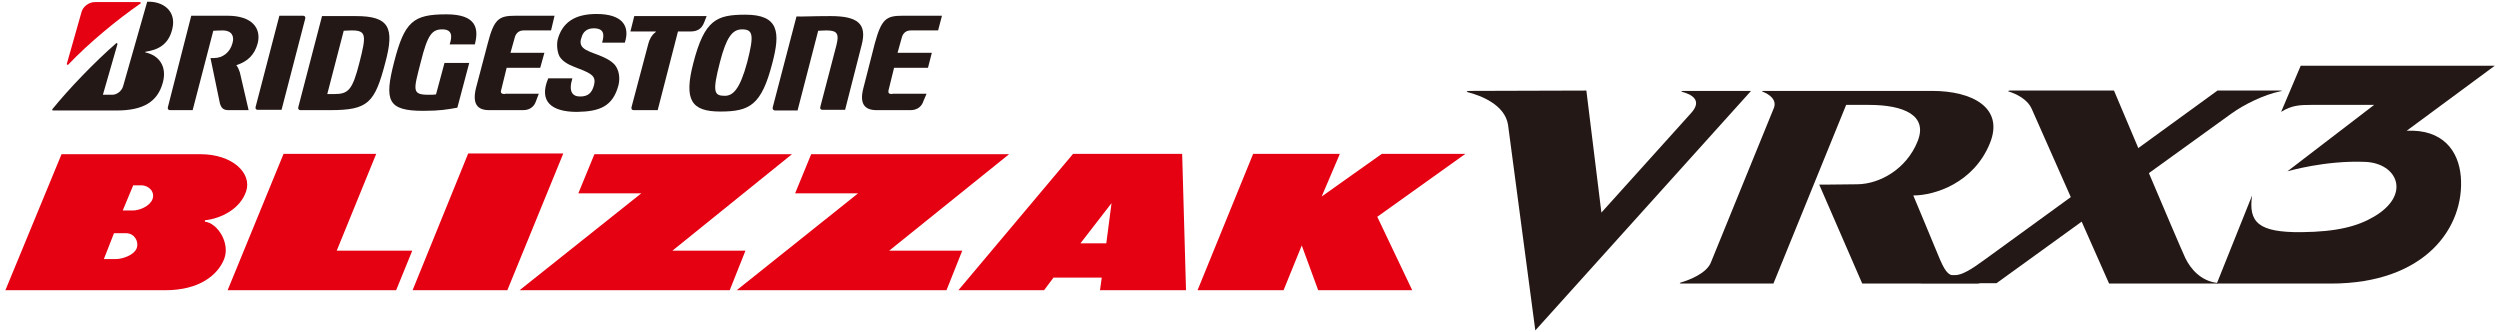 <?xml version="1.0" encoding="utf-8"?>
<!-- Generator: Adobe Illustrator 26.0.3, SVG Export Plug-In . SVG Version: 6.00 Build 0)  -->
<svg version="1.1" id="a" xmlns="http://www.w3.org/2000/svg" xmlns:xlink="http://www.w3.org/1999/xlink" x="0px" y="0px"
	 width="715px" height="95px" viewBox="0 0 715 95" style="enable-background:new 0 0 715 95;" xml:space="preserve">
<style type="text/css">
	.st0{fill:#231815;}
	.st1{fill:#E50012;}
</style>
<g>
	<g>
		<path class="st0" d="M453.7,25.9l-33.4,0.1c0,0-1.6,0.1-0.4,0.4c3.5,0.9,10.5,3.5,11.4,9.3l7.8,58.8l61.7-68.5c0,0-19.5,0-19.5,0
			s-0.9,0.1-0.1,0.3c2.2,0.6,6,2.2,2.4,6.1L458,60.8L453.7,25.9z"/>
		<path class="st0" d="M504.3,26.3c-0.5-0.2-0.5-0.3,0.2-0.3h48.1c11.3,0,20.7,4.7,16.5,15c-4.6,11.3-15.7,14.9-21.9,14.9
			c0,0,5.2,12.4,7,16.8c1.9,4.7,2.9,6.1,4.8,6.1c1,0,6.5,2.3,7.5,2.3h-33.9l-12.3-28.3c0,0,4.4,0,11-0.1c6.3-0.1,13.9-4.3,17.1-12.2
			c3.1-7.5-3.9-10.5-13.9-10.5c-2.1,0-6.5,0-6.5,0l-20.8,51.1l-26.5,0c0,0-0.6-0.1,0-0.3c2.1-0.6,7.3-2.5,8.6-5.7
			c1.7-4.1,16.6-40.8,17.9-43.9C508.5,28.5,505.8,26.9,504.3,26.3"/>
		<g>
			<path class="st0" d="M574.6,26.2c-0.7-0.2,0.2-0.3,0.2-0.3h29.8c0,0,18.3,43.4,20.4,47.9c1.5,3.1,4.4,6.5,9,7.1
				c0.7,0.1,0,0.2,0,0.2h-30.8c0,0-20.5-46.3-22.1-49.9C579.8,28.2,576.4,26.8,574.6,26.2"/>
			<path class="st0" d="M652.2,25.9l-18,0c0,0-60.2,43.7-66.5,48.3c-4.1,3-6.6,4.5-8.7,4.5c-2.9,0-8,2.3-9.9,2.3H571
				c0,0,63.2-45.7,67.3-48.6c3.5-2.5,9.1-5.3,13.9-6.3C653.2,26,652.2,25.9,652.2,25.9"/>
		</g>
		<path class="st0" d="M688.3,37.4l25.2-18.6c0,0-49.1,0-55.5,0l-5.6,13.2c3-1.9,5.4-2,8.6-2c3.2,0,18,0,18,0l-24.8,19
			c0,0,10.8-3.2,22.3-2.7c9.2,0.4,13.2,9.4,2.4,15.7c-4.6,2.7-10.5,4.3-20.7,4.4c-12.3,0.1-15.2-2.8-14.1-10.5L634,81.1
			c0,0,23.4,0,32.6,0c27.3,0,38.3-16.3,37.2-30.5C703.2,43.1,698.6,36.9,688.3,37.4z"/>
	</g>
	<g>
		<path class="st0" d="M127.1,18.1l-2.4,8.9c-0.5,0.1-1.2,0.1-2.2,0.1c-4.8,0-4.2-1.4-2.2-9.2c2-8.1,3.3-9.5,6.2-9.5
			c2.8,0,2.9,1.9,2.1,4.3h7.2c1.2-4.6,0.4-8.6-8.1-8.6c-9.5,0-12,2-15,13.7c-2.8,10.9-1.9,13.9,8.3,13.9c4.9,0,6.9-0.4,9.8-0.9
			l3.4-12.8H127.1z"/>
		<path class="st0" d="M144.4,26.9c-0.9,0-1.3-0.3-1.1-1l1.6-6.5l9.6,0l1.2-4.3H146l1.2-4.3c0.3-1.2,1.1-2.1,2.6-2.1h7.8l1-4.2
			l-11.2,0c-4.7,0-6.1,0.9-7.9,7.9l-3.4,12.9c-1,4.3,0.3,6.2,3.8,6.2h9.7c1.9,0,3.2-1,3.7-2.6l0.8-2.1H144.4z"/>
		<path class="st0" d="M255.2,26.9c-1,0-1.2-0.3-1.1-1l1.6-6.5l9.7,0l1.1-4.3h-9.8l1.2-4.3c0.3-1.2,1.1-2.1,2.6-2.1h7.8l1.1-4.2
			l-11.3,0c-4.6,0-6,0.9-7.9,7.9l-3.3,12.9c-1.1,4.3,0.3,6.2,3.8,6.2h9.7c1.9,0,3.2-1,3.7-2.6l0.9-2.1H255.2z"/>
		<path class="st0" d="M101.8,4.6l-9.7,0l-6.8,26.1c-0.1,0.5,0.2,0.8,0.6,0.8h8.6c10.8,0,12.7-2.1,15.7-13.6
			C112.9,7.9,111.3,4.6,101.8,4.6z M95.6,26.9h-2l4.7-18.1c0.6,0,0.8-0.1,2.3-0.1c4.2,0,4.2,1.4,2.2,9.2
			C100.8,25.8,99.6,26.9,95.6,26.9z"/>
		<path class="st0" d="M237.5,4.6c-5.6,0-8.2,0.2-9.7,0.1L221,30.7c-0.1,0.5,0.1,0.8,0.6,0.9l6.5,0L234,8.8c0.6,0,1.5-0.1,2.4-0.1
			c3.2,0,3.6,1.1,2.8,4.3l-4.6,17.6c-0.1,0.5,0.1,0.8,0.6,0.8h6.5l4.7-18.4C248.1,6.7,245.2,4.6,237.5,4.6z"/>
		<path class="st0" d="M181.4,4.6L180.3,9h7.2c0.1,0,0.1,0.1,0,0.2c-1.1,0.8-1.8,2.1-2.1,3.4l-4.8,18.1c-0.1,0.5,0.2,0.8,0.6,0.8
			h6.9L193.9,9h3.6c2,0,3.2-0.8,3.9-2.6l0.7-1.8H181.4z"/>
		<path class="st0" d="M80.5,31.5l6.8-26.2c0.1-0.4-0.1-0.8-0.6-0.8l-6.8,0l-6.8,26.1c-0.1,0.5,0.1,0.8,0.6,0.8H80.5z"/>
		<path class="st0" d="M213.2,4.2c-8.2,0-11.7,1.4-14.9,13.8c-2.8,10.7-0.5,13.9,7.7,13.9c8.4,0,11.8-1.8,14.9-13.9
			C223.2,9.3,222.8,4.2,213.2,4.2z M207.3,27.4c-3.1,0-3.6-1.1-1.4-9.6c1.8-7,3.5-9.4,6.3-9.4c3.2,0,3.5,1.6,1.5,9.4
			C211.6,25.6,209.6,27.4,207.3,27.4z"/>
		<path class="st1" d="M19.1,18.3l4.2-14.8c0.4-1.6,2.1-2.9,3.8-2.9H40c0.3,0,0.3,0.3,0.2,0.4c-6.7,4.6-14.9,11.4-20.7,17.5
			C19.3,18.6,19.1,18.5,19.1,18.3z"/>
		<path class="st0" d="M29.4,27.2l4.2-14.6c0-0.2-0.2-0.4-0.4-0.2c-6.1,5.3-13.5,13-18.2,18.8c-0.1,0.2-0.1,0.4,0.2,0.4h18.1
			c7.6,0,11.8-2.4,13.3-8.1c1.2-4.6-1.2-7.7-5-8.5c0,0-0.1-0.2,0-0.2c3.3-0.5,6.6-1.8,7.7-6.6c1.2-5.1-2.7-7.9-7.2-7.7l-6.9,24.2
			c-0.4,1.3-1.7,2.4-3.1,2.4H29.4z"/>
		<path class="st0" d="M68.6,20.7c-0.3-0.8-0.5-1.4-0.9-1.9c-0.1,0-0.1-0.2,0-0.2c3.1-1,5.1-2.9,6-6.2c1.1-4.4-1.7-7.9-8.6-7.9H54.7
			L48,30.7c-0.1,0.5,0.2,0.8,0.6,0.8l6.5,0l5.9-22.7c0.6,0,1.2-0.1,2.7-0.1c2.5,0,3.4,1.6,2.8,3.6c-0.7,2.7-2.8,4.3-5.3,4.3h-1
			l2.7,13c0.4,1.3,1,1.9,2.4,1.9l5.8,0L68.6,20.7z"/>
		<path class="st0" d="M156.8,22.4c-2.8,6.6,0.9,9.6,8.2,9.6c6.6-0.1,10.3-1.6,11.9-7.7c0.5-2.1,0.1-4.4-1.1-5.8
			c-2.5-2.7-7.3-3.2-9-4.8c-0.9-0.8-0.9-1.9-0.5-2.9c0.4-1.7,1.6-2.7,3.5-2.7c3,0,3.1,1.8,2.4,4.1h6.5c1.5-4.6-0.5-8.2-8.1-8.2
			c-6.3,0-9.8,2.5-11.1,7.3c-0.3,1.3-0.2,3.4,0.5,4.8c1.8,3,6.4,3.3,9,5.2c1.1,0.8,1.2,1.8,0.9,3c-0.6,2.3-1.7,3.3-4,3.3
			c-2.1,0-3.4-1.3-2.2-5.2H156.8z"/>
		<path class="st1" d="M274.1,83l32.8-39h31.2l1.1,39h-24.6l0.5-3.6h-13.8l-2.7,3.6H274.1z M309,69.6h7.4l1.5-11.5L309,69.6z"/>
		<path class="st1" d="M1.5,83.1l16.1-39h39.7c9.3,0,14.8,5.5,13.1,10.6c-1.7,5.1-7.2,7.8-11.8,8.3v0.4c3.6,0.4,7.3,6.1,5.5,10.7
			c-1.8,4.5-7,8.9-16.8,8.9H1.5z M35.1,60.2H38c1.9,0,4.8-1.2,5.6-3.2c0.8-2.1-1-4-3.2-4h-2.3L35.1,60.2z M29.7,74.1h3.4
			c1.9,0,5.2-1.1,6-3.1c0.7-2.1-0.8-4.3-3-4.3h-3.5L29.7,74.1z"/>
		<polygon class="st1" points="81.1,44 107.6,44 96.3,71.7 117.9,71.7 113.3,83 65.1,83 		"/>
		<polygon class="st1" points="133.9,43.9 161.1,43.9 145.1,83 118,83 		"/>
		<polygon class="st1" points="165.4,55.3 170,44.1 226.5,44.1 192.3,71.7 213.2,71.7 208.7,83 148.6,83 183.4,55.3 		"/>
		<polygon class="st1" points="227.4,55.3 232,44.1 288.6,44.1 254.3,71.7 275.2,71.7 270.7,83 210.7,83 245.4,55.3 		"/>
		<polygon class="st1" points="358.4,44 383.2,44 378,56.2 395.2,44 419.1,44 393.9,62 403.9,83 377,83 372.3,70.2 367.1,83 
			342.5,83 		"/>
	</g>
</g>
</svg>
